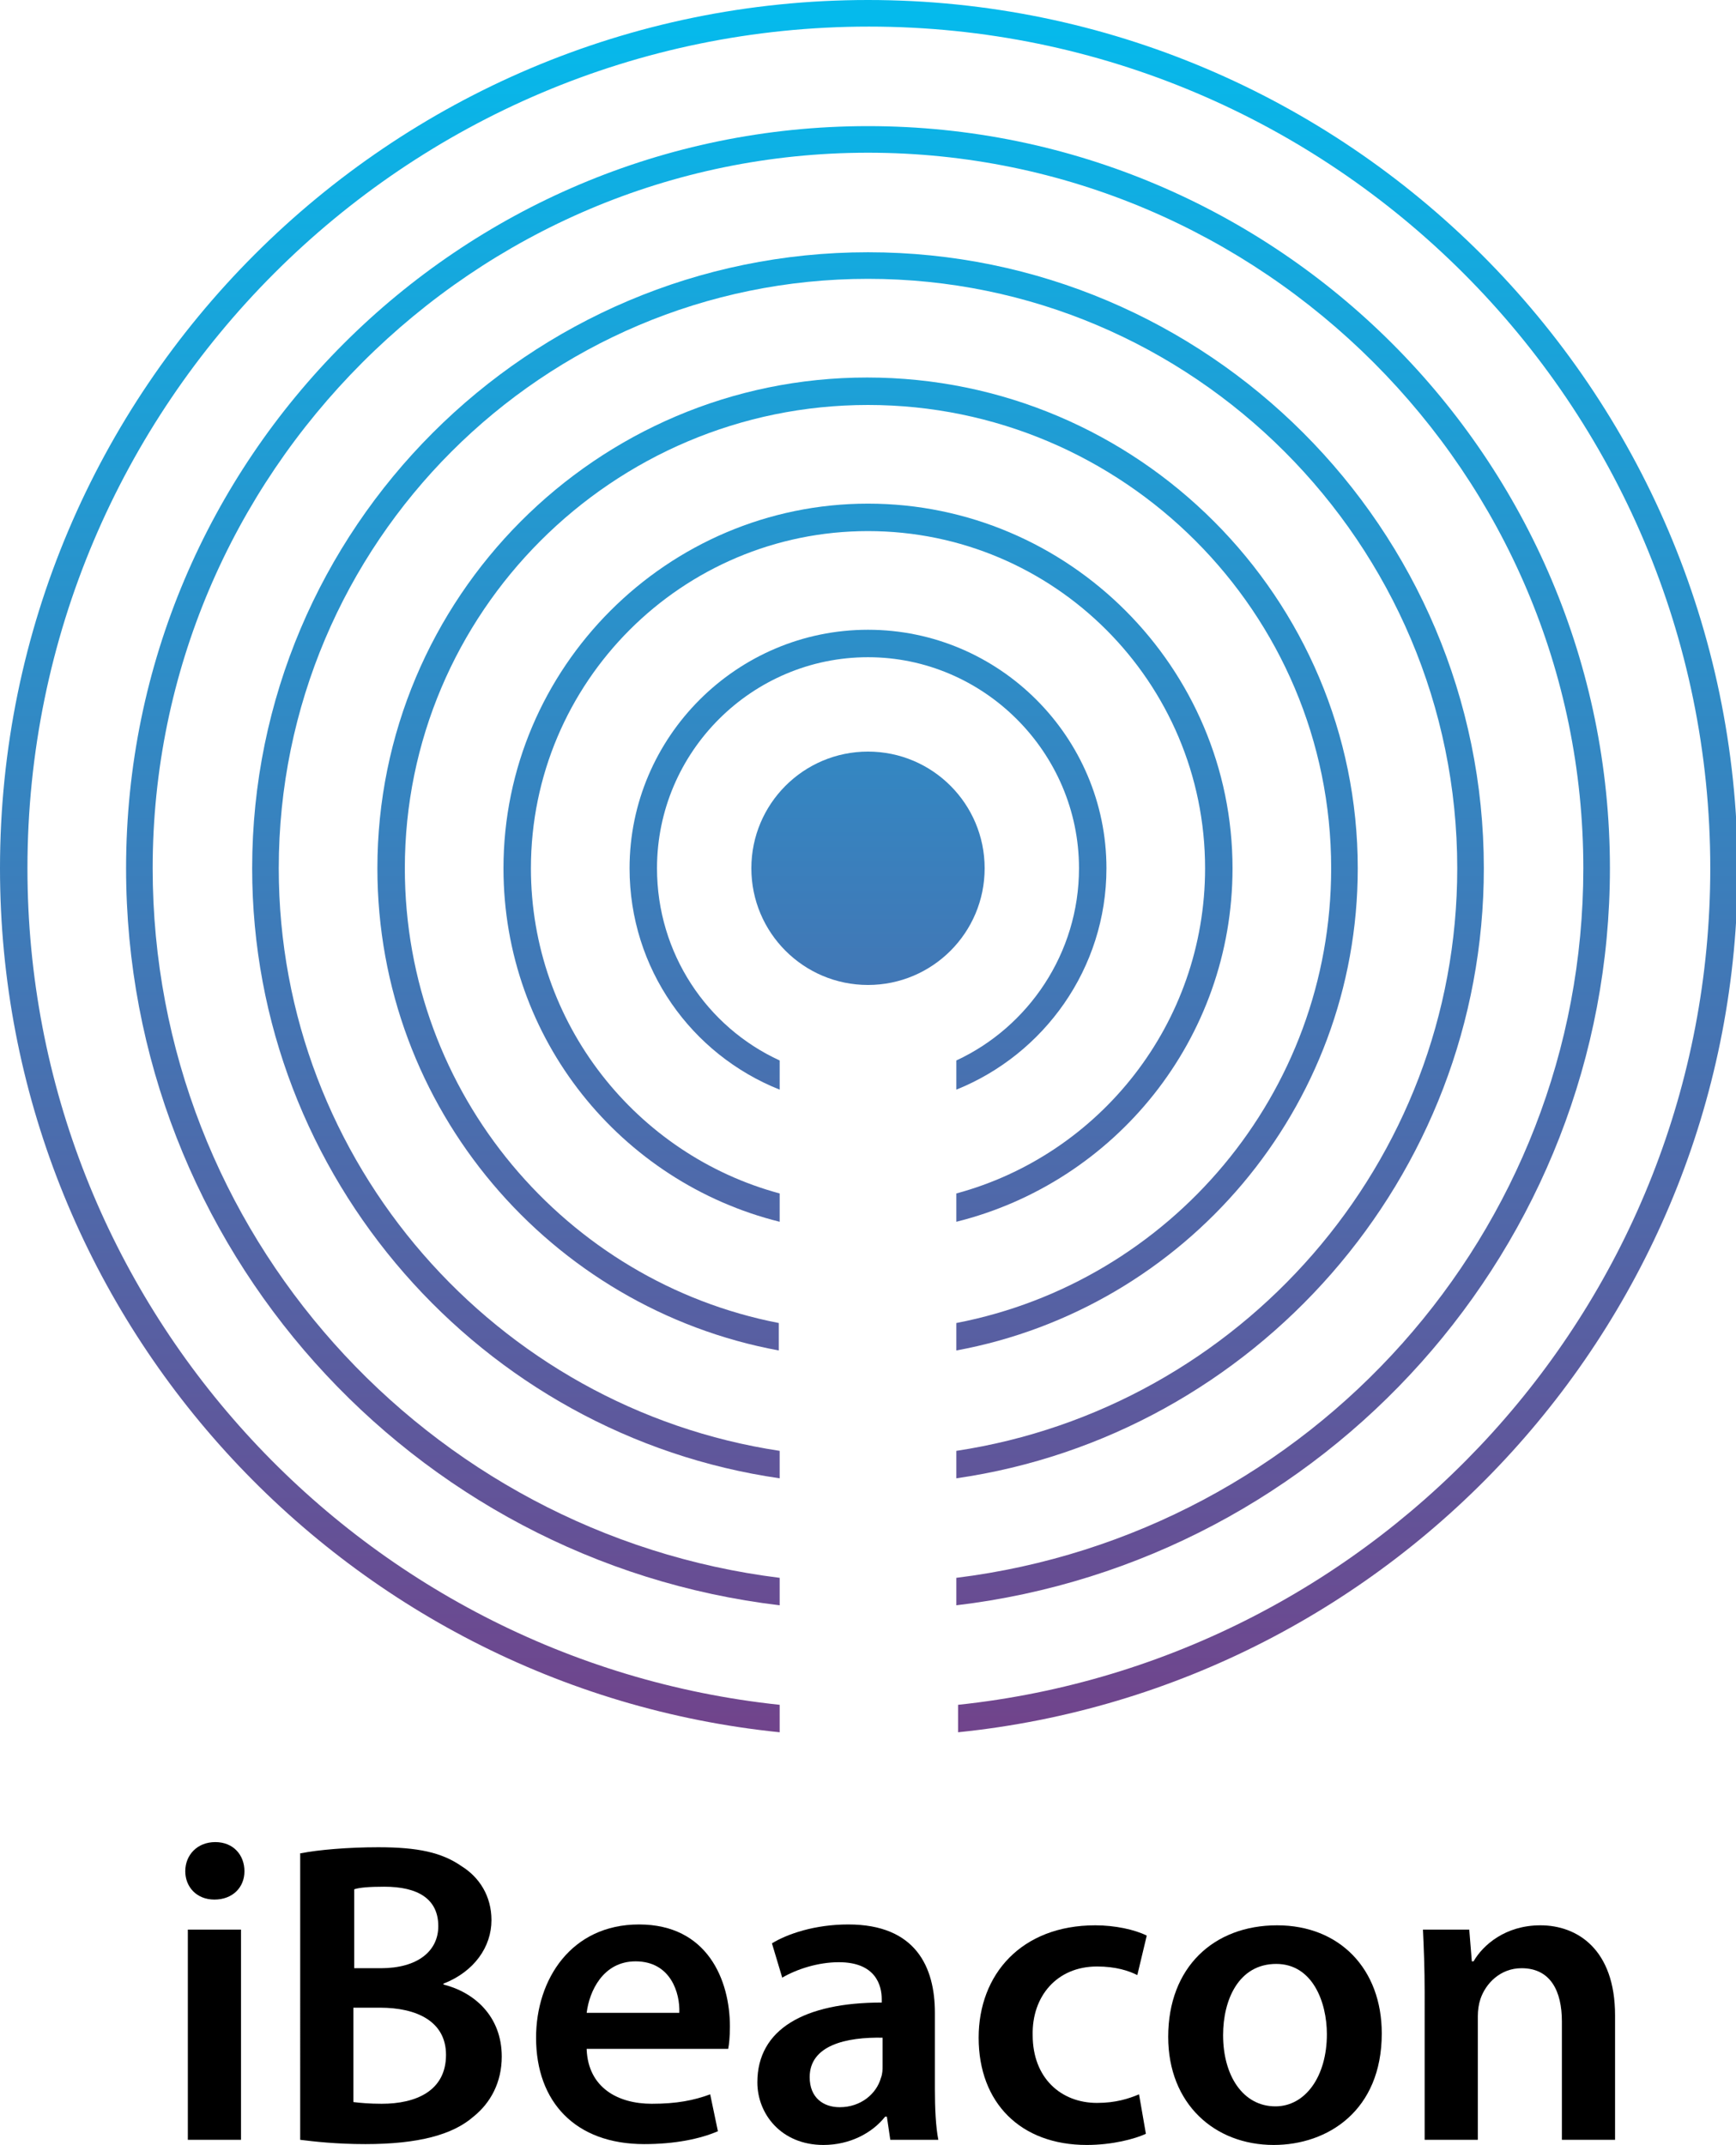 <?xml version="1.0" encoding="utf-8"?>
<!-- Generator: Adobe Illustrator 26.4.1, SVG Export Plug-In . SVG Version: 6.00 Build 0)  -->
<svg version="1.1" id="Layer_1" xmlns="http://www.w3.org/2000/svg" xmlns:xlink="http://www.w3.org/1999/xlink" x="0px" y="0px"
	 viewBox="0 0 202.4 250" style="enable-background:new 0 0 202.4 250;" xml:space="preserve">
<style type="text/css">
	.st0{fill:url(#SVGID_1_);}
	.st1{fill:url(#SVGID_00000148644053246369397510000012473948187951339408_);}
	.st2{fill:url(#SVGID_00000181771662948356162130000001443191430696891552_);}
	.st3{fill:url(#SVGID_00000162351545239108095500000010283882401324478089_);}
	.st4{fill:url(#SVGID_00000076571642980086164000000007605813985583910075_);}
	.st5{fill:url(#SVGID_00000124857992396212709300000003022946379641585054_);}
	.st6{fill:url(#SVGID_00000045609610805663761340000005286538906088325769_);}
</style>
<g>
	<linearGradient id="SVGID_1_" gradientUnits="userSpaceOnUse" x1="101.206" y1="202.509" x2="101.206" y2="1.636">
		<stop  offset="0" style="stop-color:#71438B"/>
		<stop  offset="1" style="stop-color:#05BAEC"/>
	</linearGradient>
	<circle class="st0" cx="101.2" cy="101.2" r="13.6"/>
	
		<linearGradient id="SVGID_00000106863245315463934760000015047263249169296285_" gradientUnits="userSpaceOnUse" x1="101.206" y1="202.509" x2="101.206" y2="1.636">
		<stop  offset="0" style="stop-color:#71438B"/>
		<stop  offset="1" style="stop-color:#05BAEC"/>
	</linearGradient>
	<path style="fill:url(#SVGID_00000106863245315463934760000015047263249169296285_);" d="M76.6,101.2c0-13.6,11.1-24.6,24.6-24.6
		s24.6,11.1,24.6,24.6c0,9.9-5.9,18.5-14.3,22.4v3.4c10.2-4.1,17.5-14.1,17.5-25.8c0-15.3-12.5-27.8-27.8-27.8s-27.8,12.5-27.8,27.8
		c0,11.7,7.2,21.7,17.5,25.8v-3.4C82.4,119.7,76.6,111.1,76.6,101.2z"/>
	
		<linearGradient id="SVGID_00000095307960353402615660000001676803967569602731_" gradientUnits="userSpaceOnUse" x1="101.206" y1="202.509" x2="101.206" y2="1.636">
		<stop  offset="0" style="stop-color:#71438B"/>
		<stop  offset="1" style="stop-color:#05BAEC"/>
	</linearGradient>
	<path style="fill:url(#SVGID_00000095307960353402615660000001676803967569602731_);" d="M61.9,101.2c0-21.7,17.6-39.3,39.3-39.3
		s39.3,17.6,39.3,39.3c0,18.1-12.3,33.4-29,37.9v3.3c18.5-4.6,32.2-21.3,32.2-41.2c0-23.4-19.1-42.5-42.5-42.5s-42.5,19.1-42.5,42.5
		c0,19.9,13.7,36.6,32.2,41.2v-3.3C74.2,134.6,61.9,119.3,61.9,101.2z"/>
	
		<linearGradient id="SVGID_00000119100124219607906930000014183781024522761090_" gradientUnits="userSpaceOnUse" x1="101.206" y1="202.509" x2="101.206" y2="1.636">
		<stop  offset="0" style="stop-color:#71438B"/>
		<stop  offset="1" style="stop-color:#05BAEC"/>
	</linearGradient>
	<path style="fill:url(#SVGID_00000119100124219607906930000014183781024522761090_);" d="M47.2,101.2c0-29.8,24.2-54,54-54
		s54,24.2,54,54c0,26.3-18.8,48.2-43.7,53v3.2c26.6-4.9,46.8-28.2,46.8-56.2c0-31.5-25.6-57.2-57.2-57.2S44,69.7,44,101.2
		c0,28,20.2,51.3,46.8,56.2v-3.2C66,149.4,47.2,127.5,47.2,101.2z"/>
	
		<linearGradient id="SVGID_00000028319978392481765650000014892279742232937147_" gradientUnits="userSpaceOnUse" x1="101.206" y1="202.509" x2="101.206" y2="1.636">
		<stop  offset="0" style="stop-color:#71438B"/>
		<stop  offset="1" style="stop-color:#05BAEC"/>
	</linearGradient>
	<path style="fill:url(#SVGID_00000028319978392481765650000014892279742232937147_);" d="M32.5,101.2c0-37.9,30.8-68.7,68.7-68.7
		s68.7,30.8,68.7,68.7c0,34.4-25.4,62.9-58.4,67.9v3.2c34.7-5,61.5-35,61.5-71.1c0-39.6-32.2-71.8-71.8-71.8s-71.8,32.2-71.8,71.8
		c0,36.1,26.8,66.1,61.5,71.1v-3.2C57.9,164.1,32.5,135.6,32.5,101.2z"/>
	
		<linearGradient id="SVGID_00000128473716365486452630000001094118822960486307_" gradientUnits="userSpaceOnUse" x1="101.206" y1="202.509" x2="101.206" y2="1.636">
		<stop  offset="0" style="stop-color:#71438B"/>
		<stop  offset="1" style="stop-color:#05BAEC"/>
	</linearGradient>
	<path style="fill:url(#SVGID_00000128473716365486452630000001094118822960486307_);" d="M17.8,101.2c0-46,37.4-83.4,83.4-83.4
		s83.4,37.4,83.4,83.4c0,42.5-31.9,77.6-73.1,82.7v3.2c42.9-5.1,76.2-41.7,76.2-85.9c0-47.7-38.8-86.5-86.5-86.5
		s-86.5,38.8-86.5,86.5c0,44.2,33.3,80.8,76.2,85.9v-3.2C49.8,178.8,17.8,143.7,17.8,101.2z"/>
	
		<linearGradient id="SVGID_00000140702537592960426460000011911759126420495501_" gradientUnits="userSpaceOnUse" x1="101.206" y1="202.509" x2="101.206" y2="1.636">
		<stop  offset="0" style="stop-color:#71438B"/>
		<stop  offset="1" style="stop-color:#05BAEC"/>
	</linearGradient>
	<path style="fill:url(#SVGID_00000140702537592960426460000011911759126420495501_);" d="M101.2,0C45.4,0,0,45.4,0,101.2
		c0,52.3,39.9,95.5,90.9,100.7v-3.2c-49.2-5.2-87.7-46.9-87.7-97.5c0-54.1,44-98.1,98.1-98.1s98.1,44,98.1,98.1
		c0,50.6-38.5,92.3-87.7,97.5v3.2c51-5.2,90.9-48.4,90.9-100.7C202.4,45.4,157,0,101.2,0z"/>
</g>
<g>
	<path d="M28.5,218.1c0,1.9-1.4,3.3-3.5,3.3c-2.1,0-3.4-1.5-3.4-3.3c0-1.9,1.4-3.4,3.5-3.4C27.2,214.7,28.5,216.2,28.5,218.1z
		 M21.9,249.4v-24.5h6.2v24.5H21.9z"/>
	<path d="M35.1,216c2-0.4,5.5-0.7,9-0.7c4.6,0,7.4,0.6,9.7,2.2c2.1,1.3,3.5,3.5,3.5,6.3c0,3.1-2,6-5.6,7.4v0.1
		c3.6,0.9,6.8,3.7,6.8,8.4c0,3-1.3,5.4-3.3,7c-2.4,2.1-6.4,3.2-12.6,3.2c-3.4,0-6-0.3-7.6-0.5V216z M41.2,229.4h3.2
		c4.3,0,6.7-2,6.7-4.9c0-3.2-2.4-4.6-6.3-4.6c-1.8,0-2.9,0.1-3.5,0.3V229.4z M41.2,245c0.8,0.1,1.9,0.2,3.3,0.2c4,0,7.5-1.5,7.5-5.7
		c0-3.9-3.4-5.5-7.7-5.5h-3.1V245z"/>
	<path d="M68.4,238.9c0.2,4.4,3.6,6.3,7.6,6.3c2.9,0,4.9-0.4,6.8-1.1l0.9,4.3c-2.1,0.9-5,1.5-8.6,1.5c-8,0-12.6-4.9-12.6-12.4
		c0-6.8,4.1-13.2,12-13.2c8,0,10.6,6.5,10.6,11.9c0,1.2-0.1,2.1-0.2,2.6H68.4z M79.2,234.6c0.1-2.3-1-6-5.1-6c-3.8,0-5.4,3.5-5.7,6
		H79.2z"/>
	<path d="M103.8,249.4l-0.4-2.7h-0.2c-1.5,1.9-4.1,3.3-7.2,3.3c-4.9,0-7.7-3.6-7.7-7.3c0-6.2,5.5-9.3,14.5-9.3V233
		c0-1.6-0.7-4.3-5-4.3c-2.4,0-4.9,0.8-6.6,1.8l-1.2-4c1.8-1.1,5-2.2,8.9-2.2c7.9,0,10.1,5,10.1,10.3v8.9c0,2.2,0.1,4.4,0.4,5.9
		H103.8z M103,237.5c-4.4-0.1-8.6,0.9-8.6,4.6c0,2.4,1.6,3.5,3.5,3.5c2.5,0,4.3-1.6,4.8-3.4c0.2-0.5,0.2-1,0.2-1.4V237.5z"/>
	<path d="M133.6,248.7c-1.3,0.6-3.9,1.3-6.9,1.3c-7.7,0-12.6-4.9-12.6-12.5c0-7.4,5-13.1,13.6-13.1c2.3,0,4.6,0.5,6,1.2l-1.1,4.6
		c-1-0.5-2.5-1-4.7-1c-4.7,0-7.6,3.5-7.5,8c0,5,3.3,7.9,7.5,7.9c2.2,0,3.7-0.5,4.9-1L133.6,248.7z"/>
	<path d="M161.1,237c0,9-6.3,13-12.6,13c-6.9,0-12.3-4.8-12.3-12.6c0-8.1,5.3-13,12.7-13C156.2,224.4,161.1,229.5,161.1,237z
		 M142.6,237.2c0,4.7,2.3,8.3,6.1,8.3c3.5,0,6-3.5,6-8.4c0-3.8-1.7-8.2-5.9-8.2C144.4,228.9,142.6,233.1,142.6,237.2z"/>
	<path d="M166.1,232.2c0-2.8-0.1-5.2-0.2-7.3h5.4l0.3,3.7h0.2c1.1-1.9,3.7-4.2,7.8-4.2c4.3,0,8.7,2.8,8.7,10.5v14.5h-6.2v-13.8
		c0-3.5-1.3-6.2-4.7-6.2c-2.5,0-4.2,1.8-4.8,3.6c-0.2,0.6-0.3,1.3-0.3,2v14.4h-6.2V232.2z"/>
</g>
</svg>
